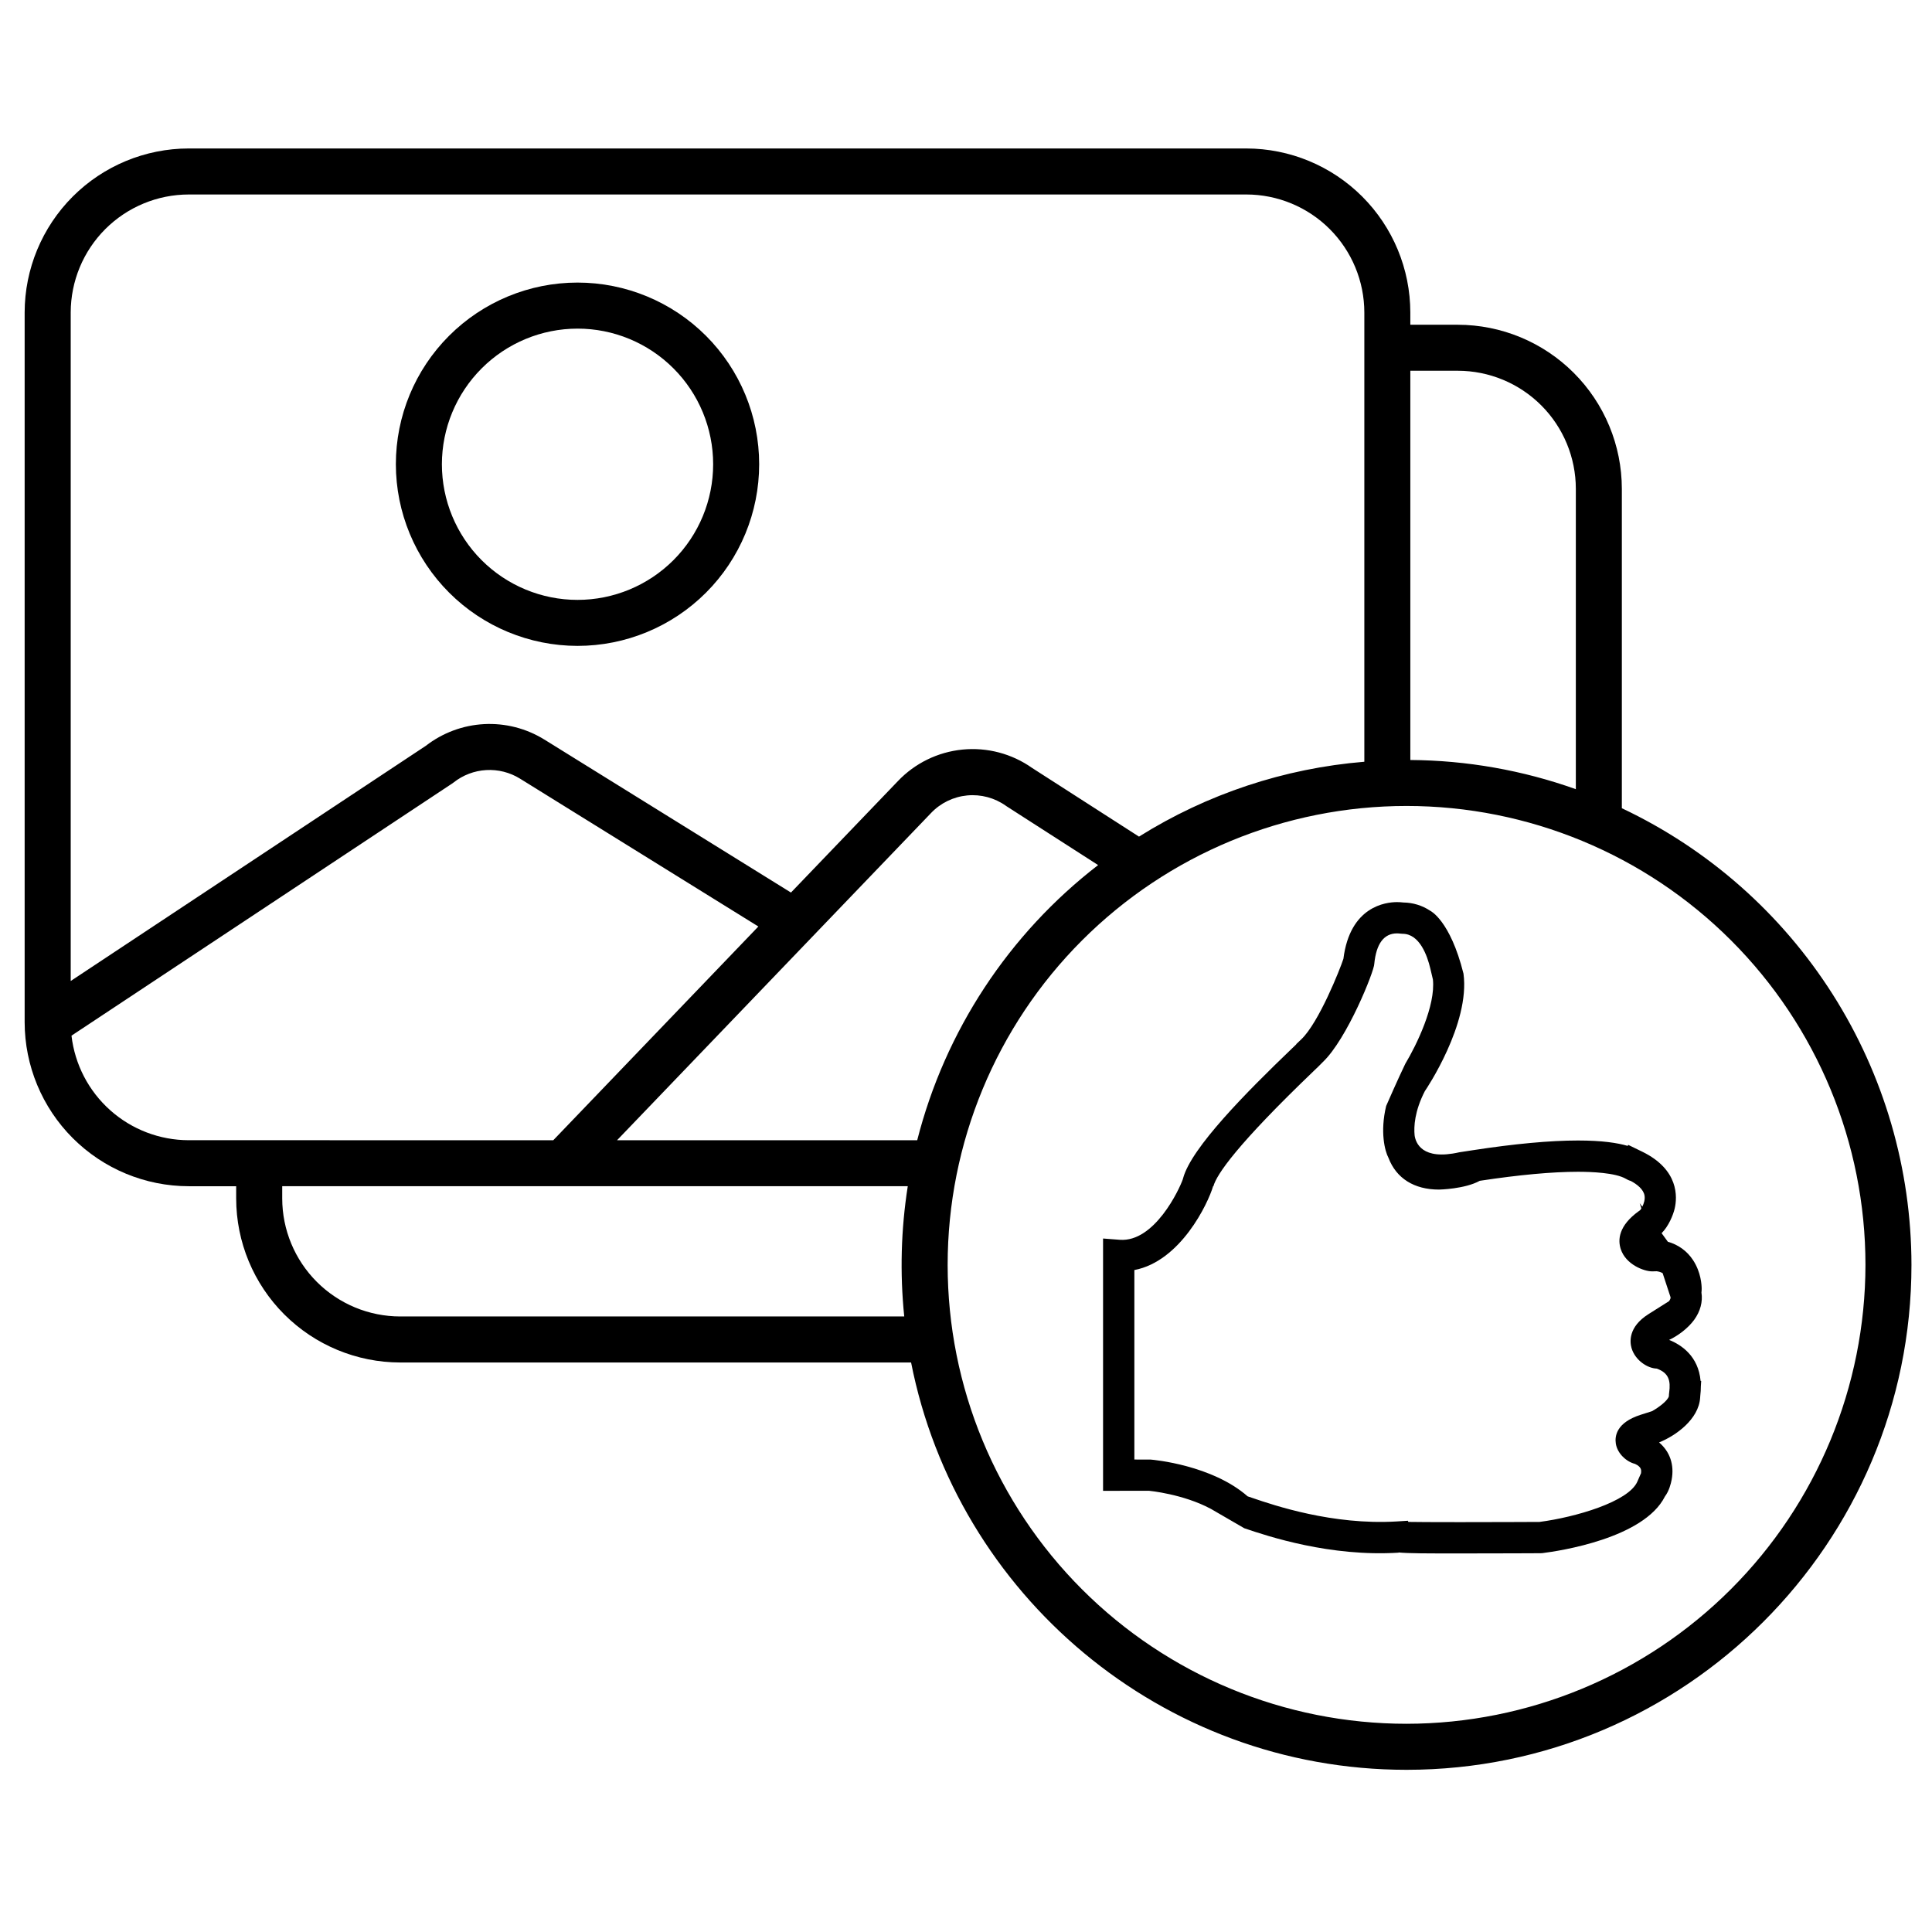<?xml version="1.0" encoding="utf-8"?>
<!-- Generator: Adobe Illustrator 15.1.0, SVG Export Plug-In . SVG Version: 6.00 Build 0)  -->
<!DOCTYPE svg PUBLIC "-//W3C//DTD SVG 1.1//EN" "http://www.w3.org/Graphics/SVG/1.1/DTD/svg11.dtd">
<svg version="1.1" id="Layer_1" xmlns="http://www.w3.org/2000/svg" xmlns:xlink="http://www.w3.org/1999/xlink" x="0px" y="0px"
	 width="700px" height="700px" viewBox="0 0 700 700" enable-background="new 0 0 700 700" xml:space="preserve">
<g>
	<path d="M209.243,234.018c17.453,0,34.197-6.932,46.539-19.274c12.347-12.341,19.279-29.085,19.279-46.542
		c0-17.453-6.933-34.196-19.274-46.539c-12.347-12.341-29.086-19.279-46.544-19.279c-17.451,0-34.196,6.938-46.537,19.279
		c-12.347,12.342-19.279,29.086-19.279,46.539c0.02,17.452,6.962,34.181,19.299,46.517
		C175.062,227.06,191.795,233.998,209.243,234.018L209.243,234.018z M209.243,119.059v0.005
		c13.033-0.005,25.534,5.176,34.749,14.392c9.22,9.215,14.396,21.715,14.396,34.747c0,13.037-5.176,25.537-14.391,34.751
		c-9.22,9.215-21.715,14.396-34.752,14.396c-13.031,0-25.532-5.181-34.75-14.396c-9.215-9.215-14.391-21.716-14.391-34.751
		c0.015-13.027,5.195-25.517,14.411-34.732c9.211-9.21,21.701-14.396,34.732-14.406L209.243,119.059z"/>
	<path d="M587.626,292.837V177.094c-0.02-15.755-6.282-30.861-17.429-42.006c-11.141-11.141-26.245-17.409-42.001-17.424h-17.209
		v-4.442c-0.02-15.755-6.282-30.861-17.424-42.006c-11.146-11.141-26.251-17.408-42.007-17.423H68.36
		c-15.756,0.015-30.861,6.282-42.002,17.423C15.217,82.362,8.95,97.467,8.93,113.222V370.36c0.02,15.755,6.287,30.862,17.428,42.001
		c11.141,11.146,26.246,17.408,42.002,17.43H85.57v4.436c0.015,15.755,6.283,30.862,17.423,42.001
		c11.146,11.146,26.252,17.407,42.007,17.429h185.106c16.526,84.009,90.724,147.58,179.506,147.58
		c100.875,0,182.947-82.068,182.947-182.947c-0.034-34.684-9.91-68.646-28.484-97.934c-18.58-29.289-45.088-52.706-76.446-67.519
		H587.626z M528.197,134.331c11.335,0.01,22.202,4.521,30.222,12.536c8.015,8.014,12.521,18.882,12.535,30.221v108.847
		c-19.254-6.868-39.526-10.441-59.966-10.575V134.321L528.197,134.331z M68.37,70.465h383.196
		c11.339,0.01,22.208,4.521,30.222,12.535c8.014,8.019,12.521,18.882,12.535,30.221v162.774
		c-28.995,2.377-56.993,11.682-81.646,27.125l-38.737-24.886c-7.334-5.171-16.281-7.533-25.215-6.65
		c-8.931,0.884-17.249,4.947-23.426,11.454l-38.719,40.35l-89.376-55.45h-0.005c-6.536-4.04-14.144-5.985-21.815-5.578
		c-7.667,0.412-15.031,3.151-21.1,7.86L25.62,355.436V113.224c0.015-11.339,4.521-22.206,12.535-30.221
		c8.02-8.014,18.888-12.525,30.222-12.535L68.37,70.465z M337.322,294.586c3.454-3.637,8.104-5.9,13.091-6.382
		c4.992-0.481,9.989,0.859,14.068,3.767c0.1,0.07,0.198,0.139,0.298,0.204l33.09,21.258c-32.376,24.971-55.451,60.065-65.544,99.691
		H223.573L337.322,294.586z M25.902,375.24l137.861-91.314c0.198-0.133,0.396-0.278,0.585-0.417
		c3.379-2.68,7.498-4.248,11.806-4.501c4.302-0.248,8.58,0.834,12.247,3.102l86.366,53.58l-74.302,77.434l-132.094-0.006
		c-10.491-0.01-20.61-3.875-28.441-10.862C32.099,395.273,27.107,385.661,25.902,375.24L25.902,375.24z M145.01,476.98
		c-11.339-0.01-22.207-4.521-30.221-12.536c-8.014-8.019-12.525-18.887-12.535-30.22v-4.438h226.649
		c-2.456,15.611-2.883,31.471-1.28,47.191L145.01,476.98z M509.621,624.56c-44.101,0-86.391-17.517-117.575-48.7
		c-31.178-31.18-48.696-73.475-48.696-117.57c0-44.097,17.518-86.392,48.696-117.571c31.185-31.183,73.475-48.701,117.575-48.701
		c44.096,0,86.391,17.518,117.57,48.701c31.184,31.179,48.7,73.474,48.7,117.571c-0.05,44.08-17.581,86.347-48.756,117.515
		C595.968,606.978,553.703,624.51,509.621,624.56L509.621,624.56z"/>
</g>
<path fill="none" d="M438.818,546.74l0.965,0.562C439.463,547.114,439.145,546.918,438.818,546.74z"/>
<path fill="none" d="M592.381,530.391c-3.046-0.747-6.384-3.697-6.946-7.353c-0.42-2.693,0.194-7.623,9.013-10.436l4.084-1.301
	c2.674-1.479,5.759-3.908,6.127-5.425c0-0.548,0.061-1.019,0.109-1.369c0.548-4.129-0.047-7.057-4.521-8.642
	c-3.433-0.109-7.856-3.077-9.124-7.457c-0.611-2.128-1.255-7.592,6.133-12.267l7.49-4.731c0.116-0.169,0.221-0.343,0.303-0.515
	c0.308-0.598,0.228-0.834,0.174-1.006l-2.823-8.598c-0.659-0.362-1.381-0.597-2.127-0.69l-1.66,0.042h-0.007
	c-2.963,0-9.568-2.447-11.397-8.101c-1.074-3.336-0.809-8.425,6.564-13.738l0.515-0.37c0.127-0.176,0.264-0.393,0.407-0.633
	l-0.608-1.864l0.938,1.276c0.562-1.117,1.048-2.604,0.814-4.026c-0.38-2.31-2.756-4.106-4.975-5.302
	c-0.624-0.181-1.226-0.443-1.781-0.783c-3.838-2.215-12.513-2.543-17.346-2.543c-9.35,0-21.316,1.101-35.593,3.268
	c-5.441,2.998-14.66,3.181-14.793,3.181c-8.998,0-15.455-4.072-18.284-11.492c-1.308-2.429-3.108-9.337-0.849-18.786
	c0.708-1.631,4.232-9.676,6.932-15.29c4.097-6.83,11.027-21.091,10.01-30.565l-0.924-3.908c-1.112-4.718-3.893-12.64-10.098-12.64
	l-0.881-0.066c-0.153-0.017-0.548-0.076-1.094-0.076c-4.757,0-7.528,3.715-8.245,11.042c0.027,2.497-9.813,27.224-18.68,35.608
	v-0.002c-1.009,1.045-2.043,2.064-3.103,3.057c-28.026,26.865-35.326,37.628-36.517,41.925l-0.094-0.03
	c-1.818,6.227-11.771,27.195-28.53,30.377v68.654h5.771c1.391,0.099,22.389,2.043,35.27,13.333c0.499,0.161,1.099,0.366,1.843,0.621
	c7.588,2.589,28.919,9.876,52.17,8.476l4.048-0.249l0.168,0.414c2.879,0.054,8.339,0.09,18.649,0.09
	c12.716,0,26.537-0.069,28.887-0.079c12.924-1.688,32.264-7.285,35.441-14.617l1.329-3.064c0.084-0.502,0.055-1.016-0.089-1.504
	C594.242,531.549,593.536,530.927,592.381,530.391L592.381,530.391z"/>
<path d="M604.756,485.472c3.181-1.488,6.843-4.194,9.092-7.297c2.228-3.082,3.131-6.517,2.617-9.858
	c0.054-0.414,0.081-0.862,0.081-1.344c0-1.333-0.227-6.005-3.123-10.407c-2.171-3.304-5.327-5.578-9.129-6.659l-2.261-3.102
	c2.546-2.541,4.199-6.591,4.748-8.982c0.924-4.008,1.625-14.03-11.804-20.563l-5.047-2.453l-0.185,0.376
	c-3.659-1.083-9.196-1.959-18.012-1.959c-10.117,0-22.98,1.191-38.218,3.536l-4.805,0.737c-13.525,3.066-15.801-3.476-16.171-6.121
	c-0.317-3.173-0.029-8.778,3.727-16.084l0.16-0.23c0.184-0.257,16.301-24.132,13.821-42.298
	c-4.833-19.384-12.056-22.783-12.056-22.783c-2.867-1.907-6.228-2.945-9.672-2.988c-0.783-0.094-1.572-0.143-2.361-0.143
	c-4.008,0-17.023,1.472-19.415,20.54c-1.168,3.628-8.902,23.162-15.297,29.208l-1.775,1.68v0.104l-1.383,1.323
	c-16.839,16.143-36.557,36.08-39.601,47.094l-0.119,0.437c-1.308,3.783-10.285,22.866-22.821,21.965l-6.088-0.465v91.42
	l16.611-0.025c0.151,0.01,12.419,1.187,22.346,6.507l0.004-0.01l0.195,0.113c0.327,0.178,0.646,0.371,0.965,0.562l11.053,6.408
	c8.626,2.939,31.13,10.406,55.907,8.851l-0.008-0.078c3.634,0.356,10.11,0.356,22.181,0.356c13.984,0,29.29-0.079,29.29-0.079
	l0.681-0.042c6.148-0.773,36.709-5.339,44.352-20.525c1.481-1.956,2.154-4.57,2.43-6.052c1.029-5.443-0.647-10.215-4.557-13.527
	c6.015-2.404,14.401-8.359,14.887-16.248l0.046-0.698c0.145-1.177,0.208-2.288,0.206-3.343l0.124-1.983h-0.214
	C615.35,491.352,609.216,487.266,604.756,485.472L604.756,485.472z M593.247,536.806c-3.179,7.332-22.519,12.93-35.443,14.617
	c-2.347,0.01-16.171,0.079-28.887,0.079c-10.313,0-15.771-0.038-18.647-0.089l-0.17-0.415l-4.046,0.25
	c-23.252,1.4-44.582-5.887-52.171-8.476c-0.612-0.214-1.227-0.421-1.844-0.621c-12.879-11.291-33.878-13.234-35.27-13.334H411
	v-68.656c16.758-3.182,26.712-24.146,28.53-30.377l0.097,0.03c1.188-4.297,8.487-15.06,36.517-41.925
	c1.061-0.992,2.094-2.012,3.103-3.057v0.002c8.866-8.385,18.705-33.111,18.679-35.608c0.717-7.327,3.491-11.042,8.244-11.042
	c0.544,0,0.94,0.056,1.097,0.076l0.88,0.066c6.205,0,8.985,7.919,10.098,12.64l0.923,3.908c1.017,9.475-5.912,23.735-10.009,30.565
	c-2.699,5.614-6.225,13.659-6.933,15.29c-2.257,9.449-0.456,16.357,0.849,18.786c2.827,7.42,9.285,11.492,18.285,11.492
	c0.135,0,9.354-0.183,14.792-3.181c14.277-2.167,26.244-3.268,35.594-3.268c4.833,0,13.508,0.328,17.346,2.543
	c0.382,0.222,0.979,0.563,1.781,0.783c2.218,1.195,4.594,2.992,4.975,5.302c0.233,1.423-0.255,2.912-0.815,4.026l-0.937-1.276
	l0.608,1.864c-0.144,0.24-0.28,0.457-0.409,0.633l-0.512,0.37c-7.374,5.313-7.642,10.402-6.564,13.738
	c1.831,5.653,8.434,8.101,11.396,8.101h0.008l1.659-0.042c0.953,0.14,1.639,0.404,2.126,0.69l2.825,8.598
	c0.052,0.169,0.134,0.406-0.175,1.006c-0.086,0.18-0.187,0.352-0.302,0.515l-7.49,4.731c-7.388,4.675-6.745,10.139-6.133,12.267
	c1.268,4.38,5.689,7.348,9.124,7.457c4.476,1.585,5.069,4.513,4.521,8.642c-0.069,0.454-0.106,0.911-0.109,1.369
	c-0.372,1.517-3.453,3.945-6.127,5.425l-4.086,1.301c-8.817,2.813-9.431,7.744-9.012,10.436c0.566,3.653,3.901,6.605,6.946,7.353
	c1.156,0.538,1.862,1.158,2.11,1.851c0.154,0.446,0.159,0.984,0.087,1.503L593.247,536.806L593.247,536.806z"/>
</svg>
